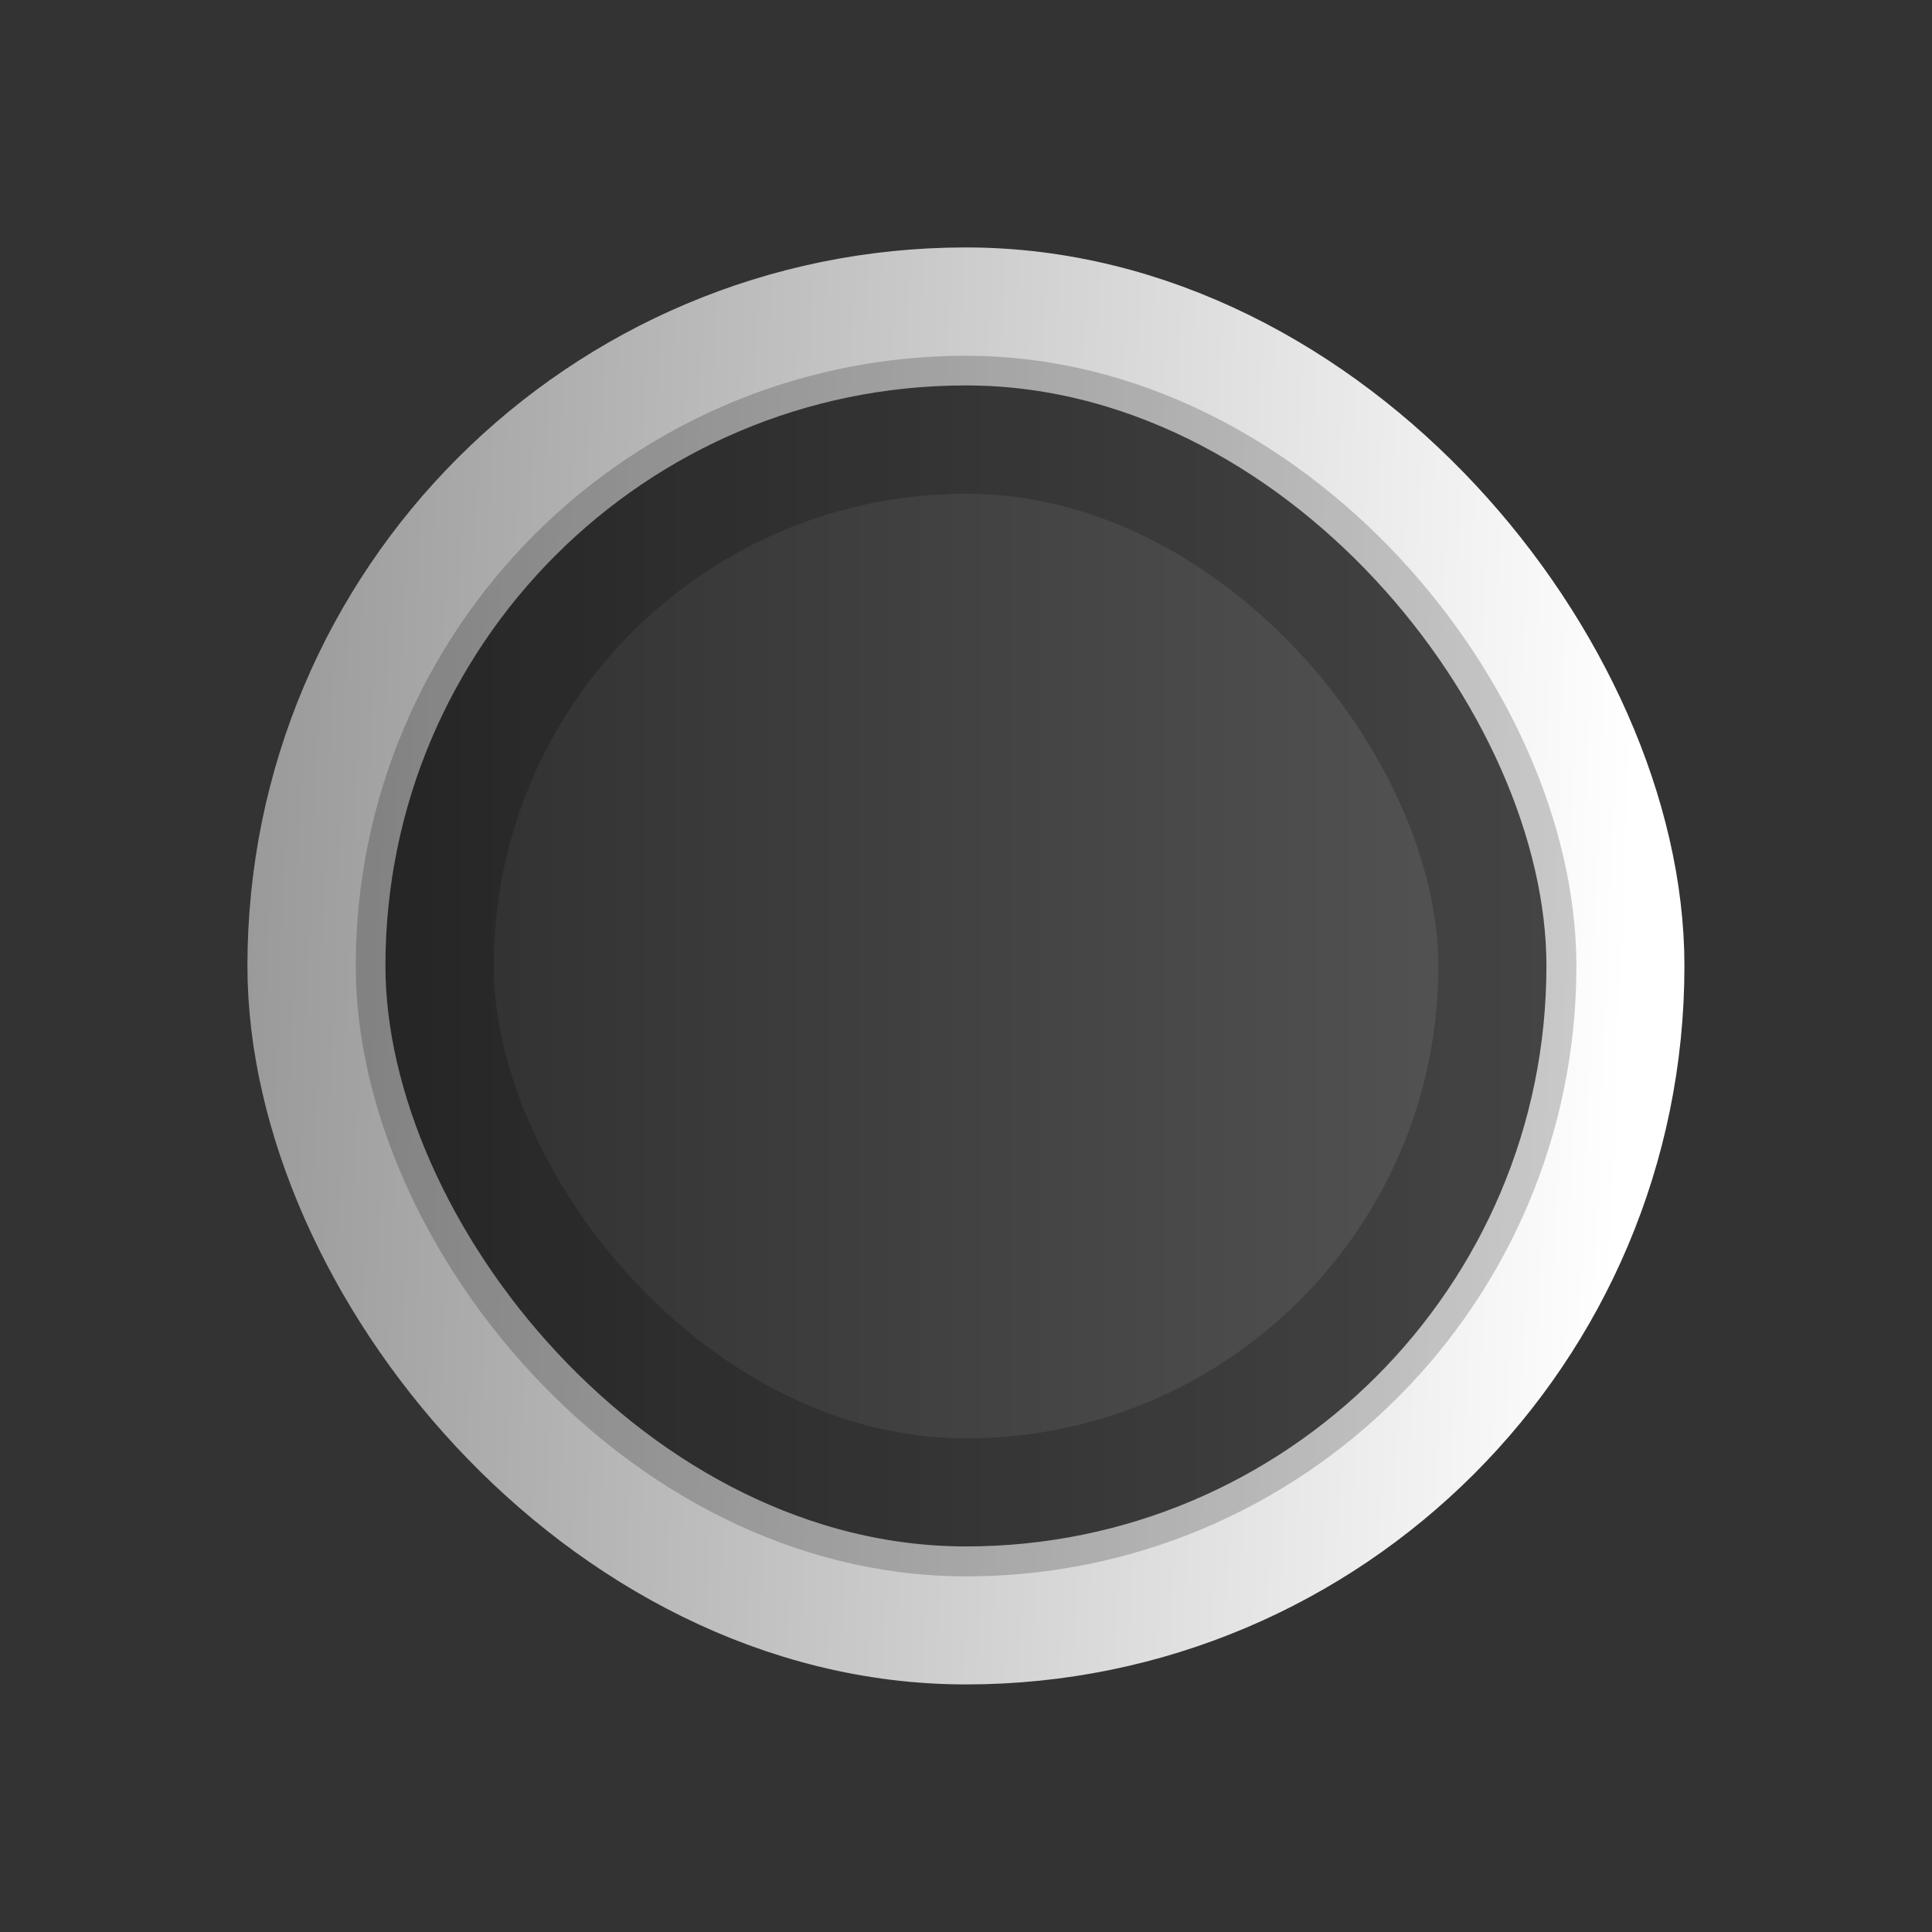 <?xml version="1.0" encoding="UTF-8" standalone="no"?>
<!-- Created with Inkscape (http://www.inkscape.org/) -->
<svg
   xmlns:dc="http://purl.org/dc/elements/1.1/"
   xmlns:cc="http://web.resource.org/cc/"
   xmlns:rdf="http://www.w3.org/1999/02/22-rdf-syntax-ns#"
   xmlns:svg="http://www.w3.org/2000/svg"
   xmlns="http://www.w3.org/2000/svg"
   xmlns:xlink="http://www.w3.org/1999/xlink"
   xmlns:sodipodi="http://sodipodi.sourceforge.net/DTD/sodipodi-0.dtd"
   xmlns:inkscape="http://www.inkscape.org/namespaces/inkscape"
   width="14"
   height="14"
   id="svg1307"
   sodipodi:version="0.32"
   inkscape:version="0.45.1"
   sodipodi:docbase="/home/emrah/.themes/Cillop-Mediterranean/gtk-2.0"
   sodipodi:docname="pbtroughv.svg"
   version="1.0"
   inkscape:export-filename="/home/emrah/.themes/Polycarbonate-0.5/gtk-2.0/trough2.png"
   inkscape:export-xdpi="90"
   inkscape:export-ydpi="90"
   inkscape:output_extension="org.inkscape.output.svg.inkscape">
  <rect width="100%" height="100%" fill="#333333" stroke="none"/>
  <defs
     id="defs1309">
    <linearGradient
       id="linearGradient5808">
      <stop
         style="stop-color:#969696;stop-opacity:1;"
         offset="0"
         id="stop5810" />
      <stop
         style="stop-color:#ffffff;stop-opacity:1;"
         offset="1"
         id="stop5812" />
    </linearGradient>
    <linearGradient
       id="linearGradient16819">
      <stop
         id="stop16821"
         offset="0"
         style="stop-color:#ffffff;stop-opacity:0.196;" />
      <stop
         id="stop16823"
         offset="1"
         style="stop-color:#000000;stop-opacity:0.196;" />
    </linearGradient>
    <linearGradient
       inkscape:collect="always"
       xlink:href="#linearGradient5808"
       id="linearGradient5814"
       x1="-0.562"
       y1="35.138"
       x2="-12.579"
       y2="35.051"
       gradientUnits="userSpaceOnUse"
       gradientTransform="matrix(0.865,0,0,0.161,-0.942,2.185)" />
    <linearGradient
       inkscape:collect="always"
       xlink:href="#linearGradient16819"
       id="linearGradient5816"
       x1="-13.393"
       y1="30"
       x2="-0.597"
       y2="30"
       gradientUnits="userSpaceOnUse"
       gradientTransform="matrix(0.865,0,0,0.161,-0.942,2.185)" />
  </defs>
  <sodipodi:namedview
     id="base"
     pagecolor="#dddddd"
     bordercolor="#666666"
     borderopacity="1.0"
     inkscape:pageopacity="0"
     inkscape:pageshadow="2"
     inkscape:zoom="11.483333"
     inkscape:cx="6.9999998"
     inkscape:cy="5.6168359"
     inkscape:current-layer="layer1"
     showgrid="true"
     inkscape:grid-bbox="true"
     inkscape:document-units="px"
     inkscape:window-width="1012"
     inkscape:window-height="654"
     inkscape:window-x="4"
     inkscape:window-y="46"
     borderlayer="top" />
  <g
     id="layer1"
     inkscape:label="Layer 1"
     inkscape:groupmode="layer">
    <g
       id="g3279"
       transform="matrix(0,-1,1,0,-2.3841858e-7,14)">
      <rect
         transform="matrix(0,-1,1,0,0,0)"
         ry="4.706"
         rx="4.706"
         y="2.294"
         x="-11.706"
         height="9.413"
         width="9.413"
         id="rect4896"
         style="fill:url(#linearGradient5816);fill-opacity:1;fill-rule:evenodd;stroke:url(#linearGradient5814);stroke-width:1;stroke-linecap:square;stroke-linejoin:miter;stroke-miterlimit:4;stroke-dasharray:none;stroke-dashoffset:1.56;stroke-opacity:1" />
      <rect
         style="fill:none;fill-opacity:1;fill-rule:evenodd;stroke:#000000;stroke-width:1;stroke-linecap:square;stroke-linejoin:miter;stroke-miterlimit:4;stroke-dasharray:none;stroke-dashoffset:1.56;stroke-opacity:0.202"
         id="rect2230"
         width="7.845"
         height="7.845"
         x="-10.923"
         y="3.077"
         rx="3.923"
         ry="3.923"
         transform="matrix(0,-1,1,0,0,0)" />
    </g>
  </g>
</svg>
